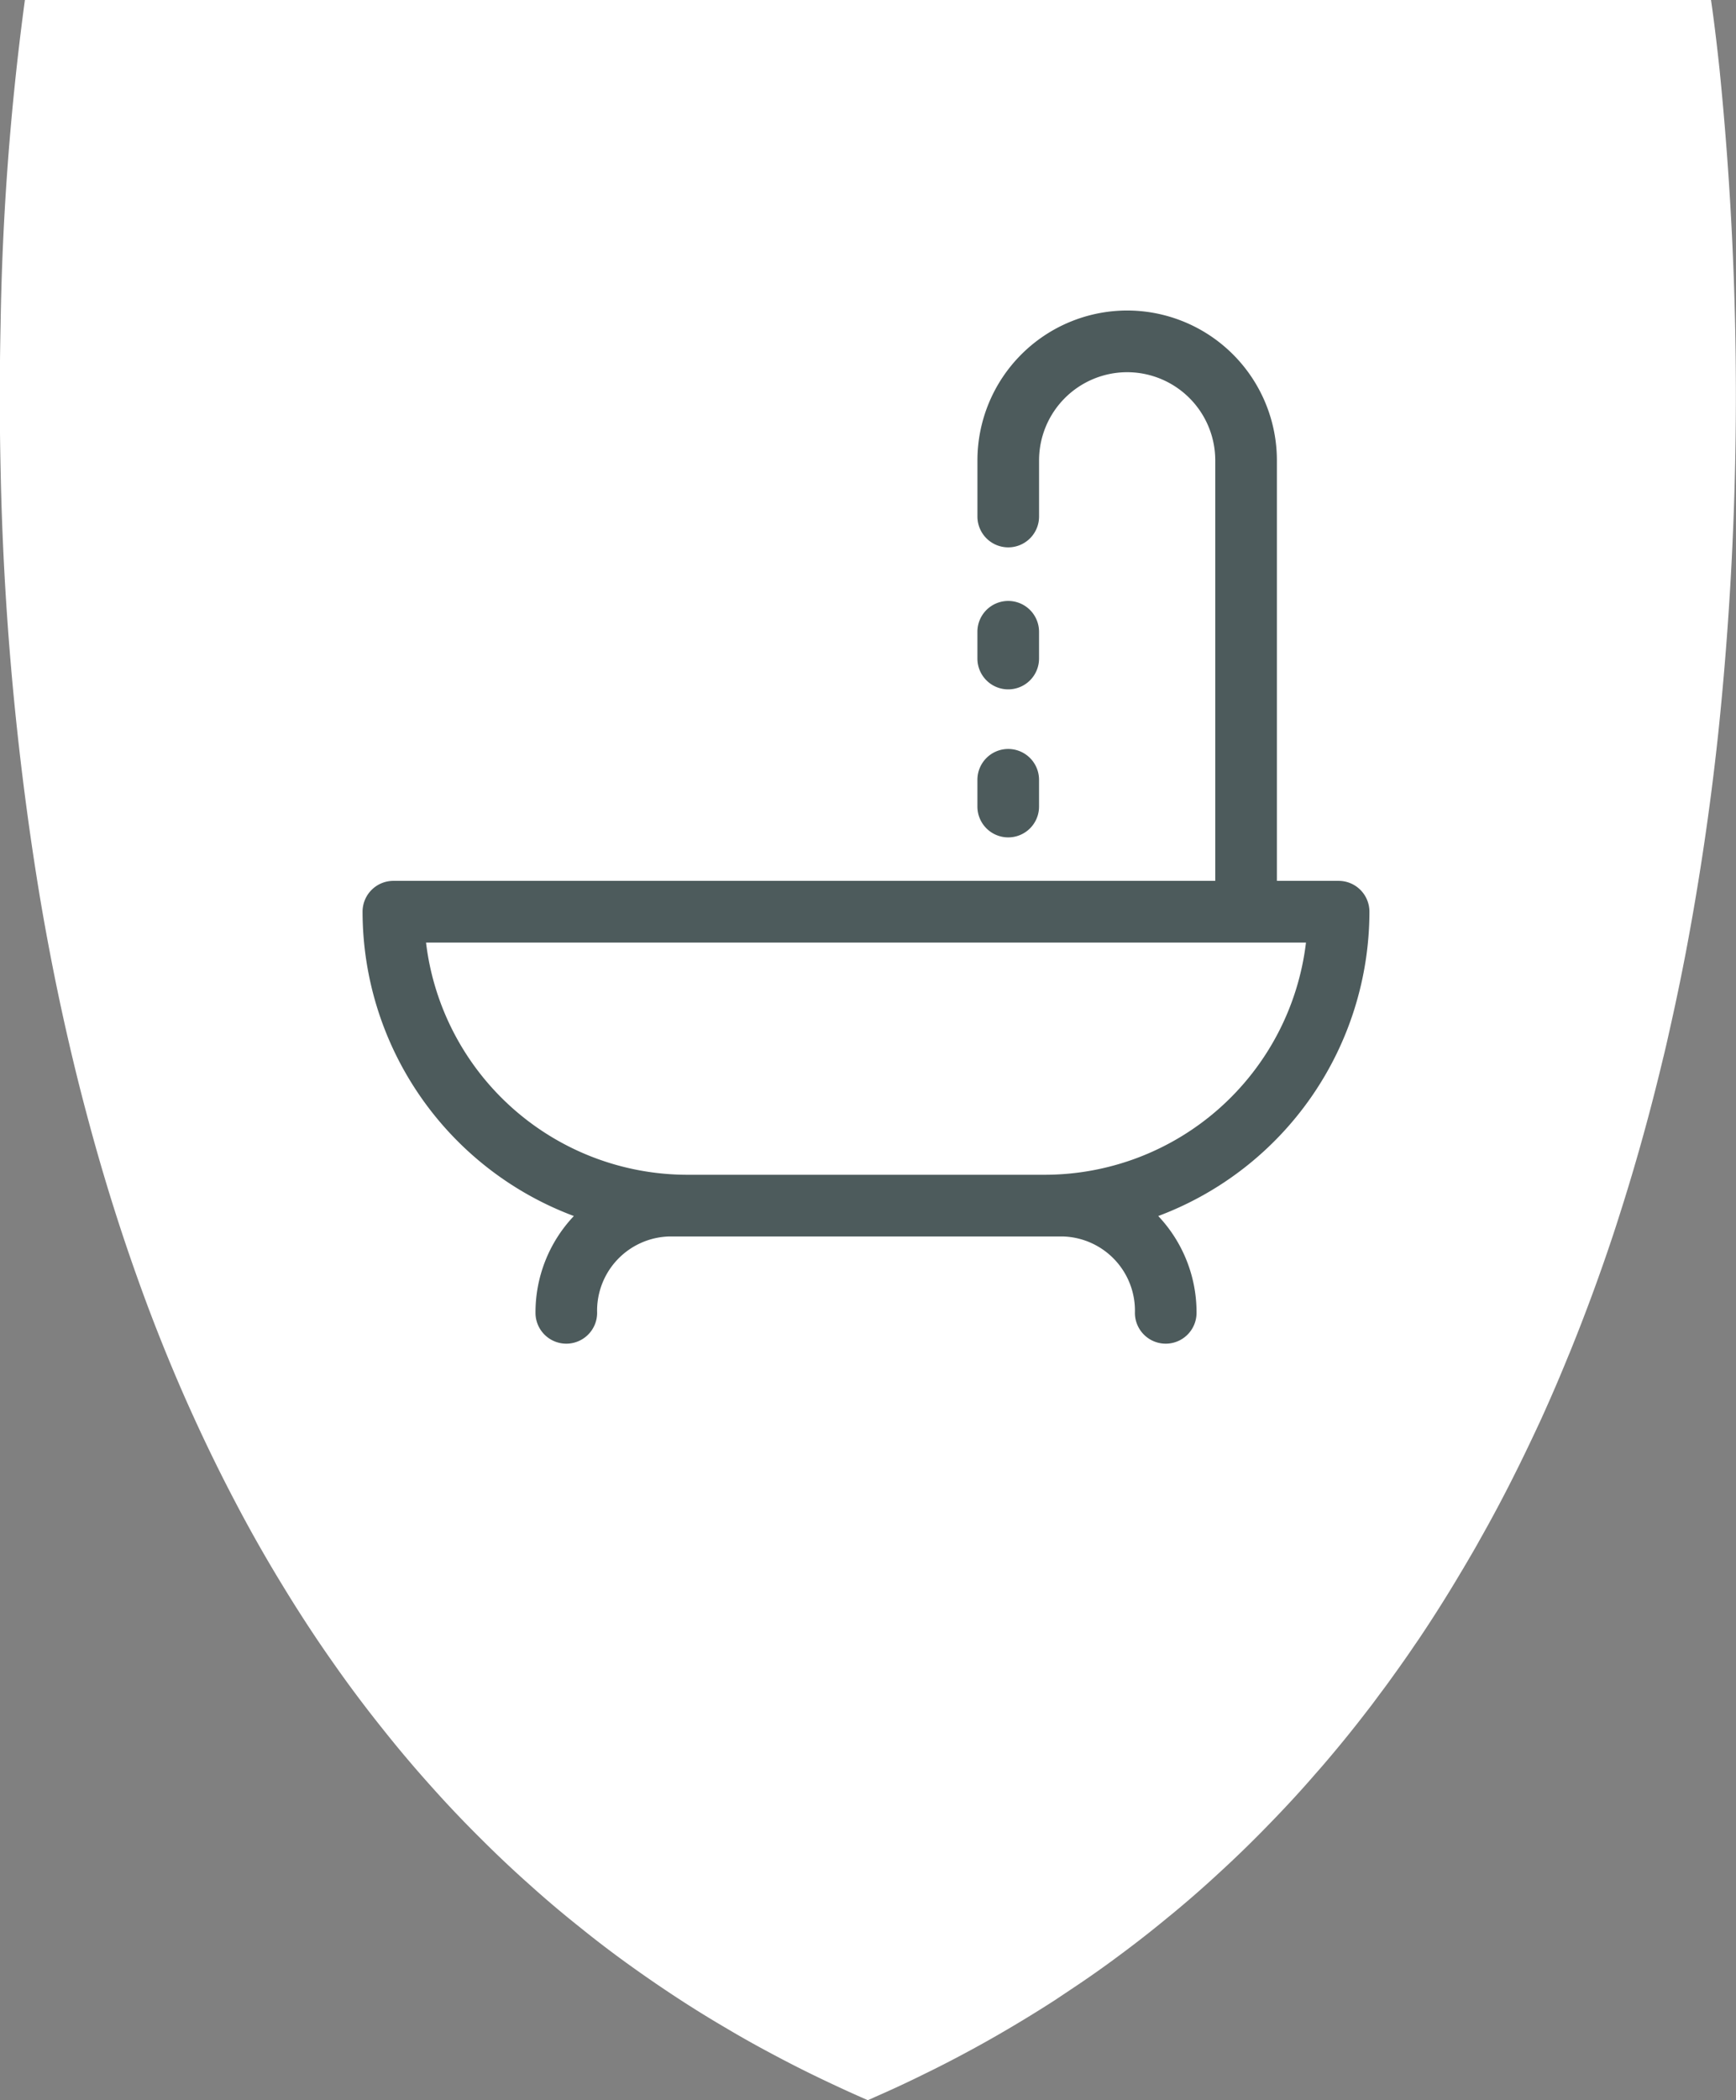 <svg xmlns="http://www.w3.org/2000/svg" width="76.615" height="92.65" viewBox="0 0 76.615 92.65">
  <rect x="0" y="0" width="76.615" height="92.65" fill="#808080" stroke="none"/>
  <g id="Group_781" data-name="Group 781" transform="translate(-1263 -4017.001)">
    <path id="Path_394" data-name="Path 394" d="M35.091,0H35.1s.168,1.1.377,3.066a143.415,143.415,0,0,1-.054,29.254c-.1.936-.211,1.878-.336,2.831q-.247,1.9-.564,3.838c-.159.979-.334,1.967-.521,2.958q-.348,1.824-.766,3.662c-.058.269-.121.54-.185.809-.045.185-.09.372-.136.56-.536,2.221-1.155,4.45-1.866,6.666-.1.316-.2.628-.306.944q-.855,2.564-1.881,5.091c-.1.235-.192.469-.29.7-.3.727-.618,1.45-.942,2.169q-.465,1.009-.955,2.008c-.092.187-.185.372-.277.557-.476.947-.973,1.885-1.5,2.812q-.2.364-.413.725c-.088.148-.172.3-.262.445-.035.064-.071.127-.112.189q-.863,1.463-1.814,2.888c-.08.12-.161.241-.247.361-.325.484-.663.962-1.007,1.439-.151.213-.306.424-.463.633s-.312.422-.471.632l-.232.3q-.939,1.222-1.956,2.4c-.071.082-.142.164-.215.245q-.95,1.1-1.973,2.154c-.065.069-.135.138-.2.206q-.961.992-1.986,1.937c-.062.058-.123.114-.187.172q-.972.9-2,1.749c-.043.035-.084.071-.129.106l-.043.034q-1.034.858-2.128,1.67c-.013.011-.028.021-.043.032q-1.037.776-2.13,1.5c-.247.166-.5.333-.749.5-.465.3-.944.6-1.424.889-.71.43-1.431.846-2.173,1.25-.71.387-1.431.762-2.171,1.121q-1.062.527-2.173,1.011c-.1.049-.206.093-.308.138q-.947-.412-1.865-.85-1.107-.524-2.173-1.091c-.738-.389-1.463-.79-2.173-1.213q-1.107-.645-2.171-1.34-1.11-.726-2.173-1.491-1.113-.8-2.173-1.659-1.118-.888-2.173-1.838-1.118-.992-2.169-2.044-1.127-1.115-2.173-2.287-1.132-1.258-2.173-2.571-1.141-1.424-2.173-2.9c-.766-1.085-1.487-2.19-2.173-3.313q-1.155-1.88-2.171-3.823c-.779-1.48-1.5-2.986-2.173-4.5q-1.194-2.707-2.173-5.474c-.828-2.326-1.549-4.673-2.173-7.021-.252-.938-.488-1.878-.708-2.812q-.53-2.245-.953-4.471-.277-1.449-.51-2.883a131.613,131.613,0,0,1-1.652-18.4c-.049-2.246-.043-4.37,0-6.339A120.79,120.79,0,0,1-39.313,0Z" transform="translate(1303.412 4017.001)" fill="#fff"/>
    <g id="Group_277" data-name="Group 277" transform="translate(879.68 2854)">
      <path id="Path_395" data-name="Path 395" d="M13.994,17.72H-1.788A11.624,11.624,0,0,1-13.315,7.476H25.52A11.621,11.621,0,0,1,13.994,17.72M28.32,6.114a1.36,1.36,0,0,0-1.36-1.36H24.236V-13.8a6.615,6.615,0,0,0-6.608-6.608A6.616,6.616,0,0,0,11.02-13.8v2.481a1.36,1.36,0,0,0,1.36,1.36,1.36,1.36,0,0,0,1.36-1.36V-13.8a3.892,3.892,0,0,1,3.888-3.886A3.892,3.892,0,0,1,21.516-13.8V4.754h-36.27a1.361,1.361,0,0,0-1.362,1.36A14.352,14.352,0,0,0-6.791,19.54a6.181,6.181,0,0,0-1.693,4.271,1.36,1.36,0,0,0,1.36,1.36,1.36,1.36,0,0,0,1.36-1.36A3.274,3.274,0,0,1-2.6,20.442H14.809a3.274,3.274,0,0,1,3.161,3.369,1.36,1.36,0,0,0,2.72,0A6.181,6.181,0,0,0,19,19.54,14.353,14.353,0,0,0,28.32,6.114" transform="translate(415.437 1197.107)" fill="#4d5b5c"/>
      <path id="Path_396" data-name="Path 396" d="M.632,1.813A1.36,1.36,0,0,0,1.992.453V-.726A1.361,1.361,0,0,0,.632-2.088,1.361,1.361,0,0,0-.728-.726V.453a1.36,1.36,0,0,0,1.36,1.36" transform="translate(427.184 1191.6)" fill="#4d5b5c"/>
      <path id="Path_397" data-name="Path 397" d="M.632,1.813A1.36,1.36,0,0,0,1.992.453V-.726A1.361,1.361,0,0,0,.632-2.088,1.361,1.361,0,0,0-.728-.726V.453a1.36,1.36,0,0,0,1.36,1.36" transform="translate(427.184 1198.13)" fill="#4d5b5c"/>
    </g>
  </g>
</svg>
